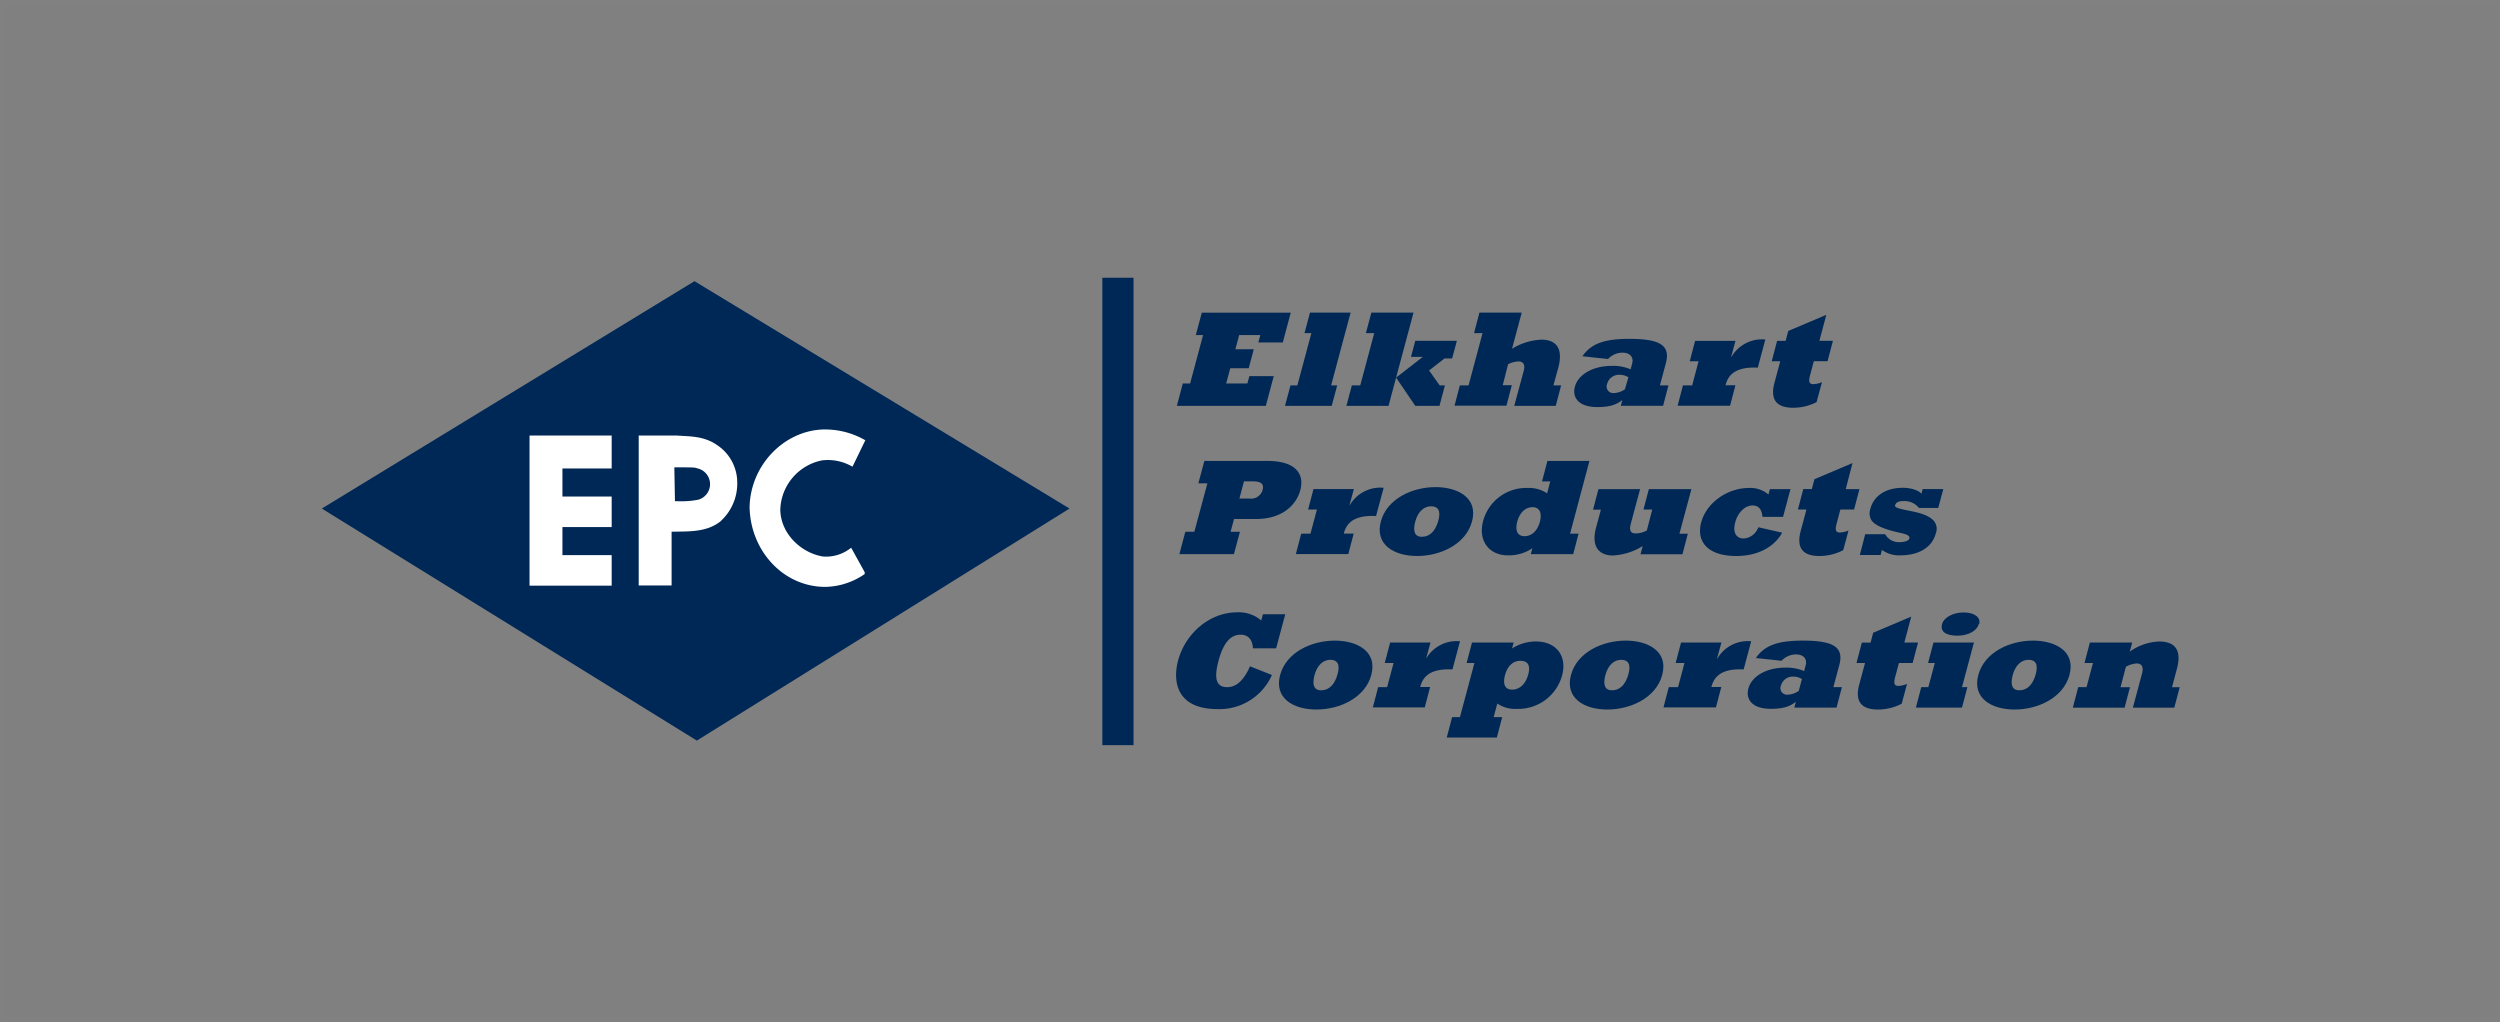 <svg id="Layer_1" data-name="Layer 1" xmlns="http://www.w3.org/2000/svg" viewBox="0 0 465.1 190.2"><rect x="0" y="0" width="465.1" height="190.2" fill="#808080" stroke="none"/><defs><style>.cls-1,.cls-4{fill:none;stroke:#fff;}.cls-1{stroke-miterlimit:10;opacity:0.01;isolation:isolate;}.cls-2{fill:#002856;}.cls-3{fill:#fff;}.cls-4{stroke-miterlimit:3.86;stroke-width:0.89px;}</style></defs><title>logo-elkhart-color</title><rect class="cls-1" x="0.5" y="0.5" width="464.1" height="189.2"/><polyline class="cls-2" points="220.05 71.34 221.41 71.34 223.82 62.33 222.47 62.33 223.58 58.17 240.13 58.17 238.65 63.71 234.1 63.71 234.47 62.33 230.54 62.33 229.83 64.98 233.25 64.98 232.31 68.51 228.88 68.51 228.12 71.34 232.06 71.34 232.43 69.97 236.97 69.97 235.49 75.51 218.94 75.51 220.05 71.34"/><polyline class="cls-2" points="240.08 71.7 241.36 71.7 243.97 61.97 242.69 61.97 243.71 58.16 251.27 58.16 247.64 71.7 248.77 71.7 247.75 75.51 239.06 75.51 240.08 71.7"/><polyline class="cls-2" points="251.5 71.7 253.06 71.7 255.66 61.97 254.11 61.97 255.13 58.16 262.97 58.16 259.73 70.25 264.7 66.39 262.5 66.39 263.3 63.4 271.04 63.4 270.15 66.69 268.73 66.69 265.86 68.92 267.84 71.7 268.81 71.7 267.8 75.51 263.3 75.51 259.73 70.25 258.32 75.51 250.48 75.51 251.5 71.7"/><path class="cls-2" d="M271.62,71.7h1.59l2.6-9.73h-1.58l1-3.81h7.87l-1.8,6.72a11.35,11.35,0,0,1,5.48-1.69c2.58,0,4.12,1.48,3.13,5.19L289,71.7h1.43l-1,3.81h-7.72L283.47,69c.29-1.07,0-1.76-1-1.76a4.89,4.89,0,0,0-1.9.51l-1,3.91h1.69l-1,3.81H270.6l1-3.81"/><path class="cls-2" d="M294.37,66.31c1.64-2.4,4.12-3.27,8.77-3.27,5.67,0,7.67,1.2,6.78,4.52l-1.11,4.14h1.59l-1,3.8h-7.87l.29-1.07c-.89.64-1.85,1.3-4.66,1.3-3.73,0-4.66-2-4.17-3.78.62-2.3,3.39-3.88,6.81-3.88a8.24,8.24,0,0,1,3.56.64l.29-1.1c.28-1-.24-2-1.82-2a3.67,3.67,0,0,0-2.67,1.18l-4.77-.51m8.56,3.91a3,3,0,0,0-1.64-.46A2.27,2.27,0,0,0,299,71.4a1.23,1.23,0,0,0,1.22,1.73,3.86,3.86,0,0,0,2.08-.71Z"/><path class="cls-2" d="M313.18,71.7h1.63L316,67.21h-1.64l1-3.8h7.51l-.81,3h.05a6.56,6.56,0,0,1,6.31-3.25l-1.4,5.24c-3.68-.18-5.45,1-6,3.27h1.84l-1,3.81h-9.76l1-3.81"/><path class="cls-2" d="M338,74.79a9.64,9.64,0,0,1-4.4,1.07c-3.27,0-4.27-1.68-3.48-4.65l1.08-4h-1.59l1-3.8h1.59l.49-1.84,7.08-3-1.29,4.83H341l-1,3.8h-2.56l-.67,2.53c-.35,1.3-.21,1.74.63,1.74a4.38,4.38,0,0,0,1.56-.38l-1,3.71"/><path class="cls-2" d="M220.52,98.92h1.68l2.42-9h-1.68l1.12-4.17h11.7c5.49,0,6.93,2.56,6.14,5.47-.56,2.09-2.68,5.34-8.32,5.34h-4l-.64,2.37h1.74l-1.12,4.16H219.41l1.11-4.16m11.9-6.18a2.22,2.22,0,0,0,2.47-1.59c.28-1-.13-1.61-1.82-1.61h-1.64l-.85,3.19Z"/><path class="cls-2" d="M242.16,99.28h1.64L245,94.79h-1.64l1-3.8h7.51l-.81,3h.05a6.56,6.56,0,0,1,6.31-3.24L256,96c-3.68-.18-5.45,1-6,3.27h1.84l-1,3.81h-9.76l1-3.81"/><path class="cls-2" d="M267.08,90.62c3.88,0,8,1.84,6.77,6.41-1.12,4.16-5.79,6.41-10.2,6.41s-7.89-2.19-6.76-6.41,5.8-6.41,10.2-6.41m-2.53,9.24c1.38,0,2.45-1,3-2.91s0-2.76-1.33-2.76-2.45,1-2.94,2.86S263.23,99.87,264.55,99.87Z"/><path class="cls-2" d="M284.79,103.09l.3-1.1a7.8,7.8,0,0,1-4.52,1.33c-3.6,0-5.62-2.76-4.65-6.39a8.29,8.29,0,0,1,8.26-6.15,6.06,6.06,0,0,1,3.64,1l.59-2.22h-1.53l1-3.81h7.82L292.1,99.28h1.58l-1,3.81h-7.87m.3-8.73c-1.33,0-2.38,1-2.83,2.66s0,2.73,1.34,2.73,2.41-1,2.86-2.68S286.39,94.35,285.09,94.35Z"/><path class="cls-2" d="M297.38,91h7.74l-1.69,6.3c-.36,1.33-.14,1.94.89,1.94a4.35,4.35,0,0,0,2.06-.56l1-3.88h-1.63l1-3.8h7.92l-2.23,8.3H314l-1,3.81H305.2l.41-1.53a11.46,11.46,0,0,1-5.55,1.76c-2.46,0-4.11-1.53-3.13-5.18l.9-3.34h-1.46l1-3.8"/><path class="cls-2" d="M331.53,99.15c-1.55,2.73-4.64,4.29-8.55,4.29-5,0-7.51-2.47-6.48-6.3,1-3.6,4.82-6.36,8.91-6.36A5.13,5.13,0,0,1,329,92l.27-1h3.83l-1.38,5.16h-3.83c-.13-1.41-.71-2.12-1.83-2.12-1.43,0-2.75,1.3-3.24,3.14s.13,3,1.58,3a3.07,3.07,0,0,0,2.71-2.09l4.39,1"/><path class="cls-2" d="M342.88,102.37a9.61,9.61,0,0,1-4.4,1.07c-3.27,0-4.27-1.68-3.48-4.65l1.07-4h-1.59l1-3.8h1.59l.49-1.84,7.08-3L343.38,91h2.55l-1,3.8h-2.55l-.67,2.53c-.35,1.3-.21,1.74.63,1.74a4.39,4.39,0,0,0,1.56-.38l-1,3.7"/><path class="cls-2" d="M347.08,99.38h3.63a2.9,2.9,0,0,0,2.67,1.48c1,0,1.73-.28,1.84-.69.21-.76-1.41-.94-2.41-1.2-1.46-.36-3.86-1-4.65-2.19a2.55,2.55,0,0,1-.2-2.12c.66-2.45,2.88-3.91,6.05-3.91,1.94,0,3.2.71,3.45,1.12l.24-.89h3.83l-.94,3.52H357a3.44,3.44,0,0,0-2.87-1.28c-1,0-1.43.28-1.57.79s1.12.69,3.32,1.15c1.57.33,3.27.87,4,1.89a2.3,2.3,0,0,1,.26,2.17c-.9,3.34-4.29,4.09-6.46,4.09a5.48,5.48,0,0,1-3.56-1l-.25.94H346l1-3.86"/><path class="cls-2" d="M236.62,125.59a10.66,10.66,0,0,1-10.1,6.33c-7.79,0-8.33-5.31-7.36-9,1.4-5.21,6-9,10.95-9a6.42,6.42,0,0,1,4.53,1.51l.31-1.15h4.16l-1.7,6.33h-4.32c-.07-1.66-.93-2.53-2.29-2.53-1.71,0-3.14,1.25-4.1,4.83-.91,3.37-.4,4.93,1.59,4.93,1.72,0,3.1-1.25,4.26-3.88l4.06,1.61"/><path class="cls-2" d="M248.34,119.18c3.88,0,8,1.83,6.77,6.41-1.12,4.16-5.78,6.41-10.2,6.41s-7.89-2.19-6.76-6.41,5.8-6.41,10.2-6.41m-2.53,9.24c1.38,0,2.45-1,3-2.91s0-2.76-1.33-2.76-2.45,1-2.94,2.86S244.48,128.43,245.81,128.43Z"/><path class="cls-2" d="M256.42,127.84h1.64l1.2-4.5h-1.64l1-3.8h7.51l-.82,3h0a6.56,6.56,0,0,1,6.31-3.24l-1.4,5.24c-3.68-.18-5.45,1-6,3.27h1.84l-1,3.8H255.4l1-3.8"/><path class="cls-2" d="M281.6,119.54l-.3,1.1a8.25,8.25,0,0,1,4.44-1.3c3.78,0,5.85,2.68,4.87,6.33a8.45,8.45,0,0,1-8.41,6.21,5.8,5.8,0,0,1-3.64-1l-.68,2.53h1.59l-1,3.8h-9.32l1-3.8h1.46l2.69-10.07h-1.45l1-3.8h7.74m-.28,8.76c1.15,0,2.41-.72,3-2.81.45-1.69-.05-2.55-1.46-2.55s-2.41,1-2.86,2.68S280,128.3,281.32,128.3Z"/><path class="cls-2" d="M302.47,119.18c3.88,0,8,1.83,6.76,6.41-1.11,4.16-5.78,6.41-10.2,6.41s-7.89-2.19-6.77-6.41,5.81-6.41,10.2-6.41m-2.53,9.24c1.38,0,2.45-1,3-2.91s0-2.76-1.33-2.76-2.45,1-2.94,2.86S298.61,128.43,299.93,128.43Z"/><path class="cls-2" d="M310.54,127.84h1.64l1.2-4.5h-1.64l1-3.8h7.51l-.82,3h.05a6.56,6.56,0,0,1,6.31-3.24l-1.4,5.24c-3.68-.18-5.45,1-6,3.27h1.84l-1,3.8h-9.76l1-3.8"/><path class="cls-2" d="M326.64,122.45c1.64-2.4,4.12-3.27,8.76-3.27,5.68,0,7.68,1.2,6.79,4.52l-1.11,4.14h1.59l-1,3.8h-7.86l.29-1.07c-.89.64-1.86,1.3-4.66,1.3-3.73,0-4.66-2-4.17-3.78.61-2.3,3.39-3.88,6.81-3.88a8.22,8.22,0,0,1,3.56.64l.29-1.1c.28-1-.24-2-1.82-2a3.67,3.67,0,0,0-2.67,1.18l-4.77-.51m8.56,3.91a3.06,3.06,0,0,0-1.64-.46,2.28,2.28,0,0,0-2.25,1.63,1.23,1.23,0,0,0,1.22,1.74,3.82,3.82,0,0,0,2.08-.71Z"/><path class="cls-2" d="M353.77,130.93a9.6,9.6,0,0,1-4.4,1.07c-3.27,0-4.27-1.68-3.48-4.65l1.08-4h-1.59l1-3.8H348l.49-1.84,7.08-3-1.29,4.83h2.55l-1,3.8h-2.55l-.68,2.53c-.35,1.3-.21,1.74.63,1.74a4.29,4.29,0,0,0,1.56-.39l-1,3.71"/><path class="cls-2" d="M357.5,127.84h1.25l1.2-4.5h-1.25l1-3.8h7.53l-2.22,8.3h1l-1,3.8h-8.58l1-3.8m10.71-11.75c-.32,1.18-1.81,2.17-4,2.17s-3.21-.79-2.84-2.17c.32-1.18,2-2.15,4-2.15S368.54,114.84,368.21,116.09Z"/><path class="cls-2" d="M378.24,119.18c3.88,0,8,1.83,6.76,6.41-1.12,4.16-5.78,6.41-10.2,6.41s-7.89-2.19-6.76-6.41,5.8-6.41,10.2-6.41m-2.53,9.24c1.38,0,2.46-1,3-2.91s0-2.76-1.33-2.76-2.45,1-2.94,2.86S374.38,128.43,375.71,128.43Z"/><path class="cls-2" d="M386.6,127.84h1.58l1.2-4.5H387.8l1-3.8h7.87l-.45,1.69a10.16,10.16,0,0,1,5.46-1.89c2.81,0,4.28,1.45,3.32,5.06l-.92,3.45h1.43l-1,3.8h-7.71l1.7-6.33c.32-1.2,0-1.89-1-1.89a4.57,4.57,0,0,0-2,.62l-1,3.8h1.76l-1,3.8h-9.63l1-3.8"/><rect class="cls-2" x="205.08" y="51.67" width="5.8" height="86.96"/><polyline class="cls-2" points="198.97 94.61 129.2 52.31 59.87 94.61 129.64 137.78 198.97 94.61"/><path class="cls-3" d="M152.85,85.21a10.1,10.1,0,0,0-8.13,9.6c.06,4.68,4,8.44,8.29,9.16a7.83,7.83,0,0,0,5.2-1.41l2.21,4a12.77,12.77,0,0,1-7,2.18c-7.49-.07-13.37-6.54-13.52-14.39.15-7.5,6.1-13.68,13.09-14a14.57,14.57,0,0,1,7.41,1.74l-2,4.12a9.46,9.46,0,0,0-5.61-1.08"/><path class="cls-4" d="M152.85,85.21a10.1,10.1,0,0,0-8.13,9.6c.06,4.68,4,8.44,8.29,9.16a7.83,7.83,0,0,0,5.2-1.41l2.21,4a12.77,12.77,0,0,1-7,2.18c-7.49-.07-13.37-6.54-13.52-14.39.15-7.5,6.1-13.68,13.09-14a14.57,14.57,0,0,1,7.41,1.74l-2,4.12A9.46,9.46,0,0,0,152.85,85.21Z"/><polyline class="cls-3" points="98.96 108.51 113.35 108.51 113.35 103.72 104.19 103.72 104.19 97.61 113.35 97.61 113.35 92.82 104.19 92.82 104.19 86.71 113.35 86.71 113.35 81.47 98.96 81.47 98.96 108.51"/><polygon class="cls-4" points="98.96 108.51 113.35 108.51 113.35 103.72 104.19 103.72 104.19 97.61 113.35 97.61 113.35 92.82 104.19 92.82 104.19 86.71 113.35 86.71 113.35 81.47 98.96 81.47 98.96 108.51"/><path class="cls-3" d="M133.23,83.22c-2.37-1.68-4.81-1.57-7.41-1.75h-6.55v27h5.23v-10h.87c2.75-.06,5.89.08,8.28-1.74a9.05,9.05,0,0,0,3.06-7,7.91,7.91,0,0,0-3.49-6.55M130,93.4a17.11,17.11,0,0,1-4,.29h-.87L125,86.5c4.27,0,4.24,0,4.87.21A3.45,3.45,0,0,1,130,93.4Z"/><path class="cls-4" d="M130,93.4a17.11,17.11,0,0,1-4,.29h-.87L125,86.5c4.27,0,4.24,0,4.87.21A3.45,3.45,0,0,1,130,93.4Z"/><path class="cls-4" d="M133.23,83.22c-2.37-1.68-4.81-1.57-7.41-1.75h-6.55v27h5.23v-10h.87c2.75-.06,5.89.09,8.28-1.74a9,9,0,0,0,3.06-7A7.9,7.9,0,0,0,133.23,83.22Z"/></svg>